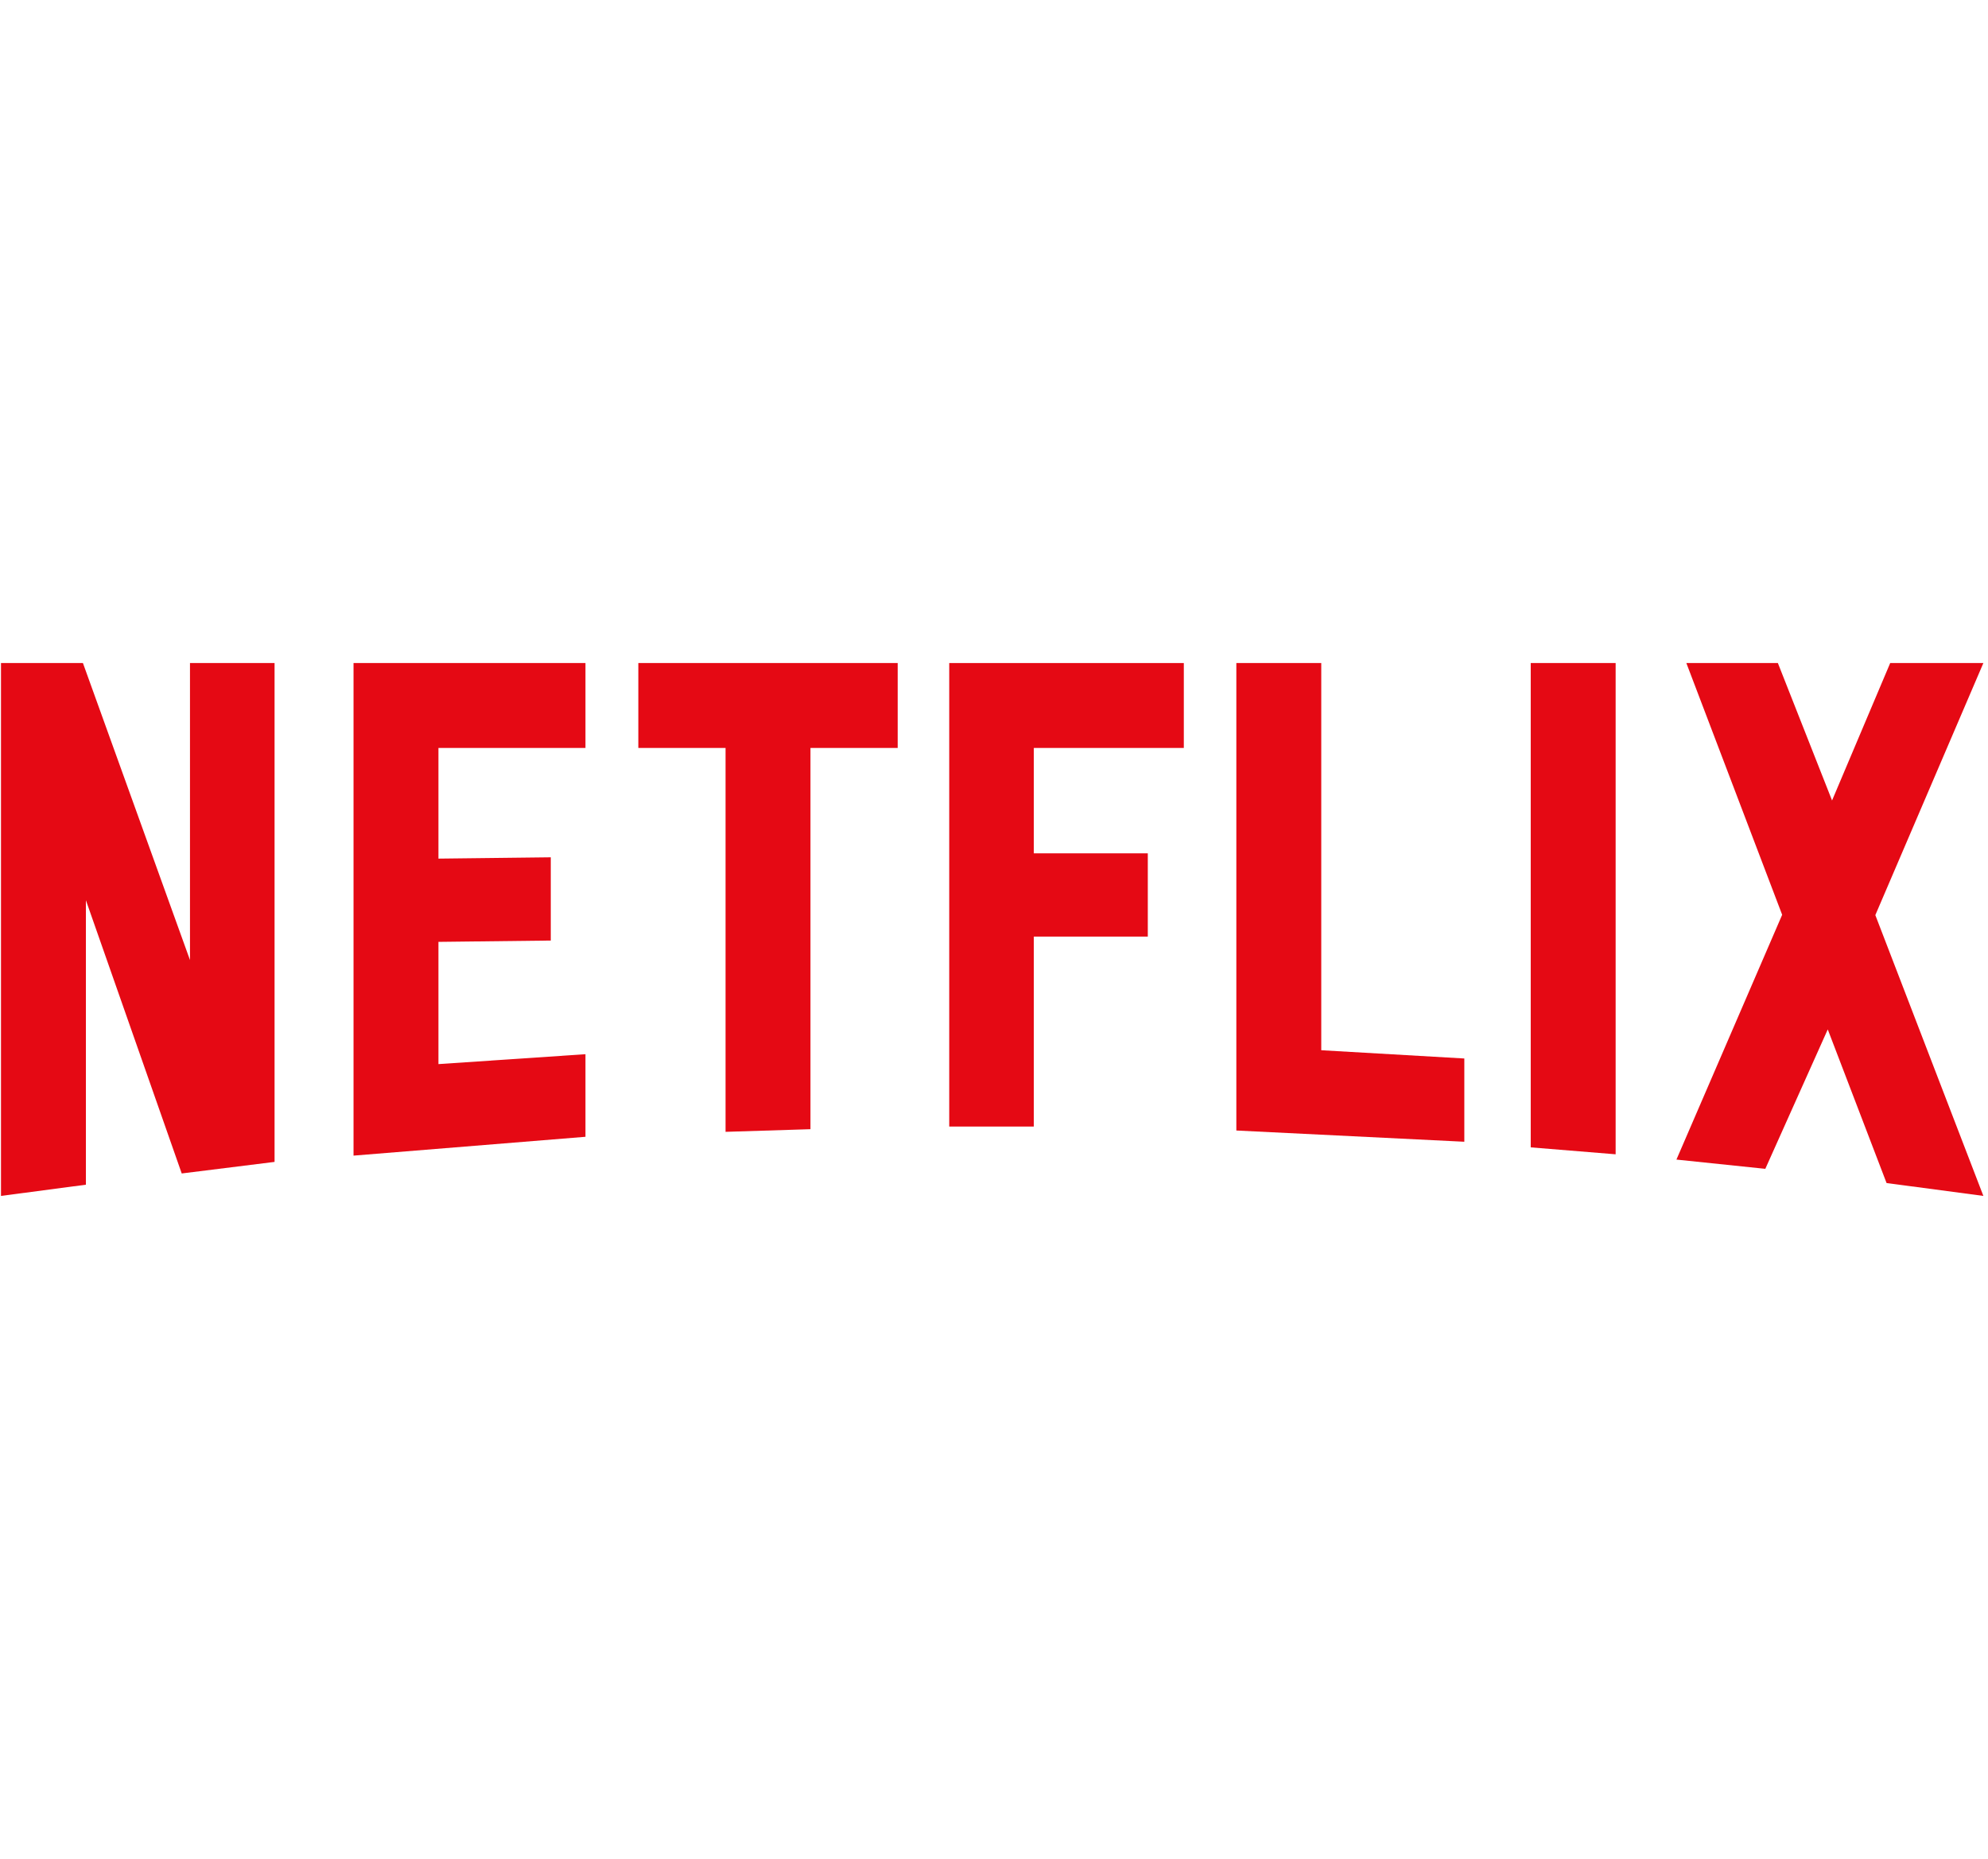 <?xml version="1.0" encoding="UTF-8"?>
<svg id="Netflix" xmlns="http://www.w3.org/2000/svg" version="1.1" viewBox="0 0 601.7 562.7">
  <!-- Generator: Adobe Illustrator 29.3.0, SVG Export Plug-In . SVG Version: 2.1.0 Build 146)  -->
  <defs>
    <style>
      .st0 {
        fill: #e50914;
      }
    </style>
  </defs>
  <polygon class="st0" points="57.5 290.6 25.1 200.7 .3 200.7 .3 362 26 358.6 26 272.5 55 355.2 83.1 351.7 83.1 200.7 57.5 200.7 57.5 290.6"/>
  <polygon class="st0" points="572.1 200.7 554.5 242.3 538.1 200.7 510.4 200.7 539.4 276.9 507.4 351 534.3 353.8 553.2 311.6 571 358.1 600.3 362 567.6 277 600.3 200.7 572.1 200.7"/>
  <polygon class="st0" points="107 349.8 177.2 344.1 177.2 319.1 132.7 322.1 132.7 285.1 166.7 284.7 166.7 259.5 132.7 259.9 132.7 226.4 177.2 226.4 177.2 200.7 107 200.7 107 349.8"/>
  <polygon class="st0" points="287.3 341 312.9 341 312.9 283.5 347.4 283.5 347.4 258.3 312.9 258.3 312.9 226.4 358.3 226.4 358.3 200.7 287.3 200.7 287.3 341"/>
  <polygon class="st0" points="193.2 226.4 219.6 226.4 219.6 342.6 245.3 341.8 245.3 226.4 271.7 226.4 271.7 200.7 193.2 200.7 193.2 226.4"/>
  <polygon class="st0" points="399.9 200.7 374.2 200.7 374.2 342.2 443.2 345.6 443.2 320.4 399.9 317.9 399.9 200.7"/>
  <polygon class="st0" points="463.3 347.3 489 349.4 489 200.7 463.3 200.7 463.3 347.3"/>
</svg>
